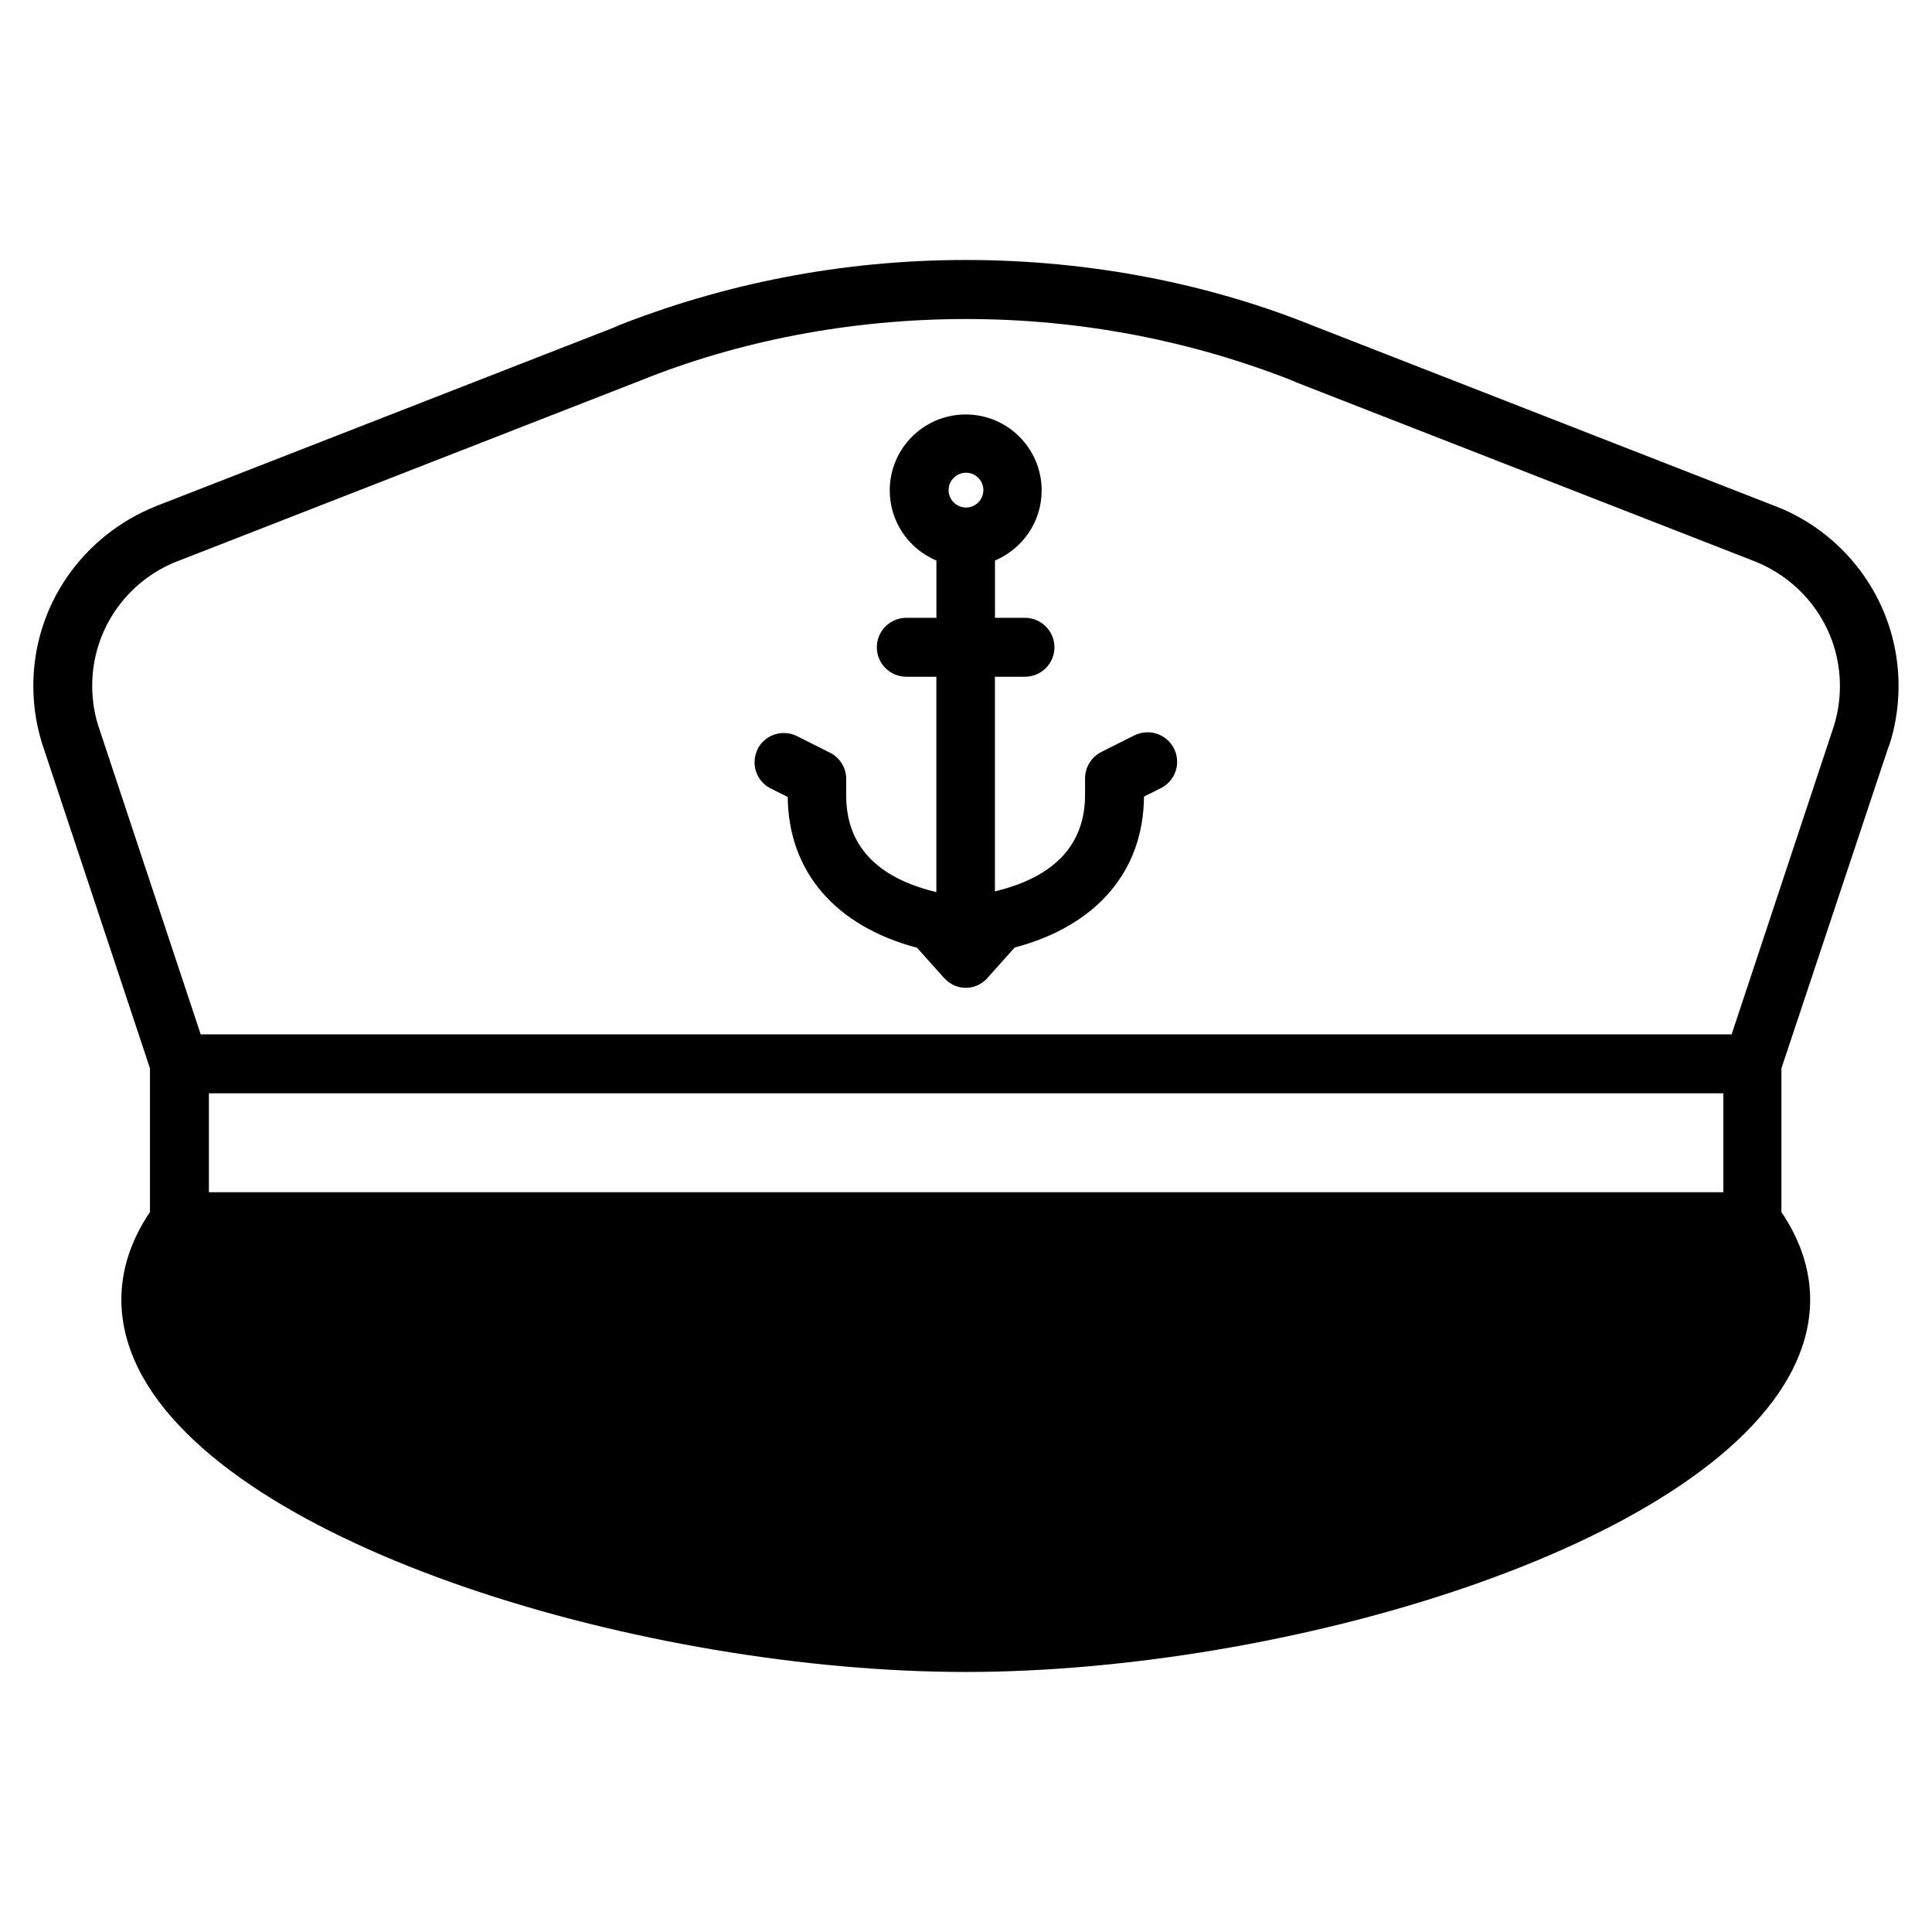 <svg xmlns="http://www.w3.org/2000/svg" version="1.1" width="32" height="32" viewBox="0 0 32 32"><title>captain-hat</title><path d="M18.788 12.18l-0.547 0.275c-0.16 0.082-0.268 0.246-0.269 0.436v0.275c0 0.822-0.504 1.36-1.493 1.598v-3.555h0.498c0.27 0 0.488-0.219 0.488-0.488s-0.219-0.488-0.488-0.488h-0.497v-0.949c0.458-0.195 0.773-0.641 0.773-1.161 0-0.695-0.563-1.258-1.258-1.258s-1.258 0.563-1.258 1.258c0 0.52 0.315 0.966 0.765 1.158l0.008 0.003v0.949h-0.499c-0.27 0-0.488 0.219-0.488 0.488s0.219 0.488 0.488 0.488h0.498v3.567c-0.992-0.238-1.493-0.776-1.493-1.598v-0.275c-0-0.189-0.108-0.354-0.266-0.435l-0.003-0.001-0.547-0.275c-0.063-0.032-0.138-0.051-0.218-0.051-0.189 0-0.353 0.108-0.433 0.265l-0.001 0.003v0.003c-0.031 0.062-0.050 0.136-0.050 0.214 0 0.19 0.109 0.354 0.268 0.434l0.003 0.001 0.278 0.139c0.012 1.236 0.788 2.139 2.142 2.498l0.448 0.501 0.022 0.021c0.009 0.009 0.019 0.015 0.028 0.025l0.006 0.006c0.021 0.017 0.044 0.033 0.068 0.048l0.003 0.001 0.003 0.003c0.066 0.036 0.145 0.058 0.229 0.058s0.163-0.021 0.231-0.059l-0.002 0.001 0.003-0.003c0.013-0.006 0.024-0.013 0.034-0.022l-0 0 0.006-0.003c0.012-0.008 0.023-0.016 0.032-0.025l-0 0 0.009-0.006c0.014-0.011 0.026-0.022 0.037-0.034l0-0 0.012-0.015 0.448-0.501c1.354-0.358 2.133-1.261 2.142-2.5l0.278-0.139c0.162-0.082 0.271-0.247 0.271-0.437 0-0.27-0.219-0.489-0.489-0.489-0.079 0-0.154 0.019-0.221 0.053l0.003-0.001zM16 8.406c-0.159 0-0.288-0.129-0.288-0.288s0.129-0.288 0.288-0.288c0.159 0 0.288 0.129 0.288 0.288v0c0 0.159-0.129 0.288-0.288 0.288v0zM31.282 12.372c0.104-0.302 0.164-0.649 0.164-1.011 0-1.345-0.832-2.496-2.010-2.966l-0.022-0.008-7.68-2.998c-1.7-0.685-3.672-1.083-5.737-1.083s-4.036 0.397-5.843 1.12l0.106-0.037-7.677 2.995c-1.199 0.479-2.031 1.63-2.031 2.976 0 0.362 0.060 0.709 0.171 1.034l-0.007-0.023 1.768 5.324v2.38c-0.559 0.828-0.624 1.722-0.192 2.594 1.475 2.961 8.408 5.024 13.703 5.024s12.228-2.062 13.703-5.023c0.436-0.872 0.368-1.765-0.192-2.594v-2.381l1.774-5.326zM28.544 19.747h-25.084v-1.638h25.084zM28.68 17.132h-25.356l-1.682-5.068c-0.073-0.21-0.115-0.453-0.115-0.705 0-0.934 0.578-1.732 1.395-2.057l0.015-0.005 7.682-2.998c1.596-0.643 3.446-1.015 5.383-1.015s3.787 0.373 5.483 1.051l-0.1-0.035 7.68 2.998c0.832 0.332 1.41 1.131 1.41 2.065 0 0.252-0.042 0.494-0.119 0.72l0.005-0.016-1.68 5.066z"></path></svg>